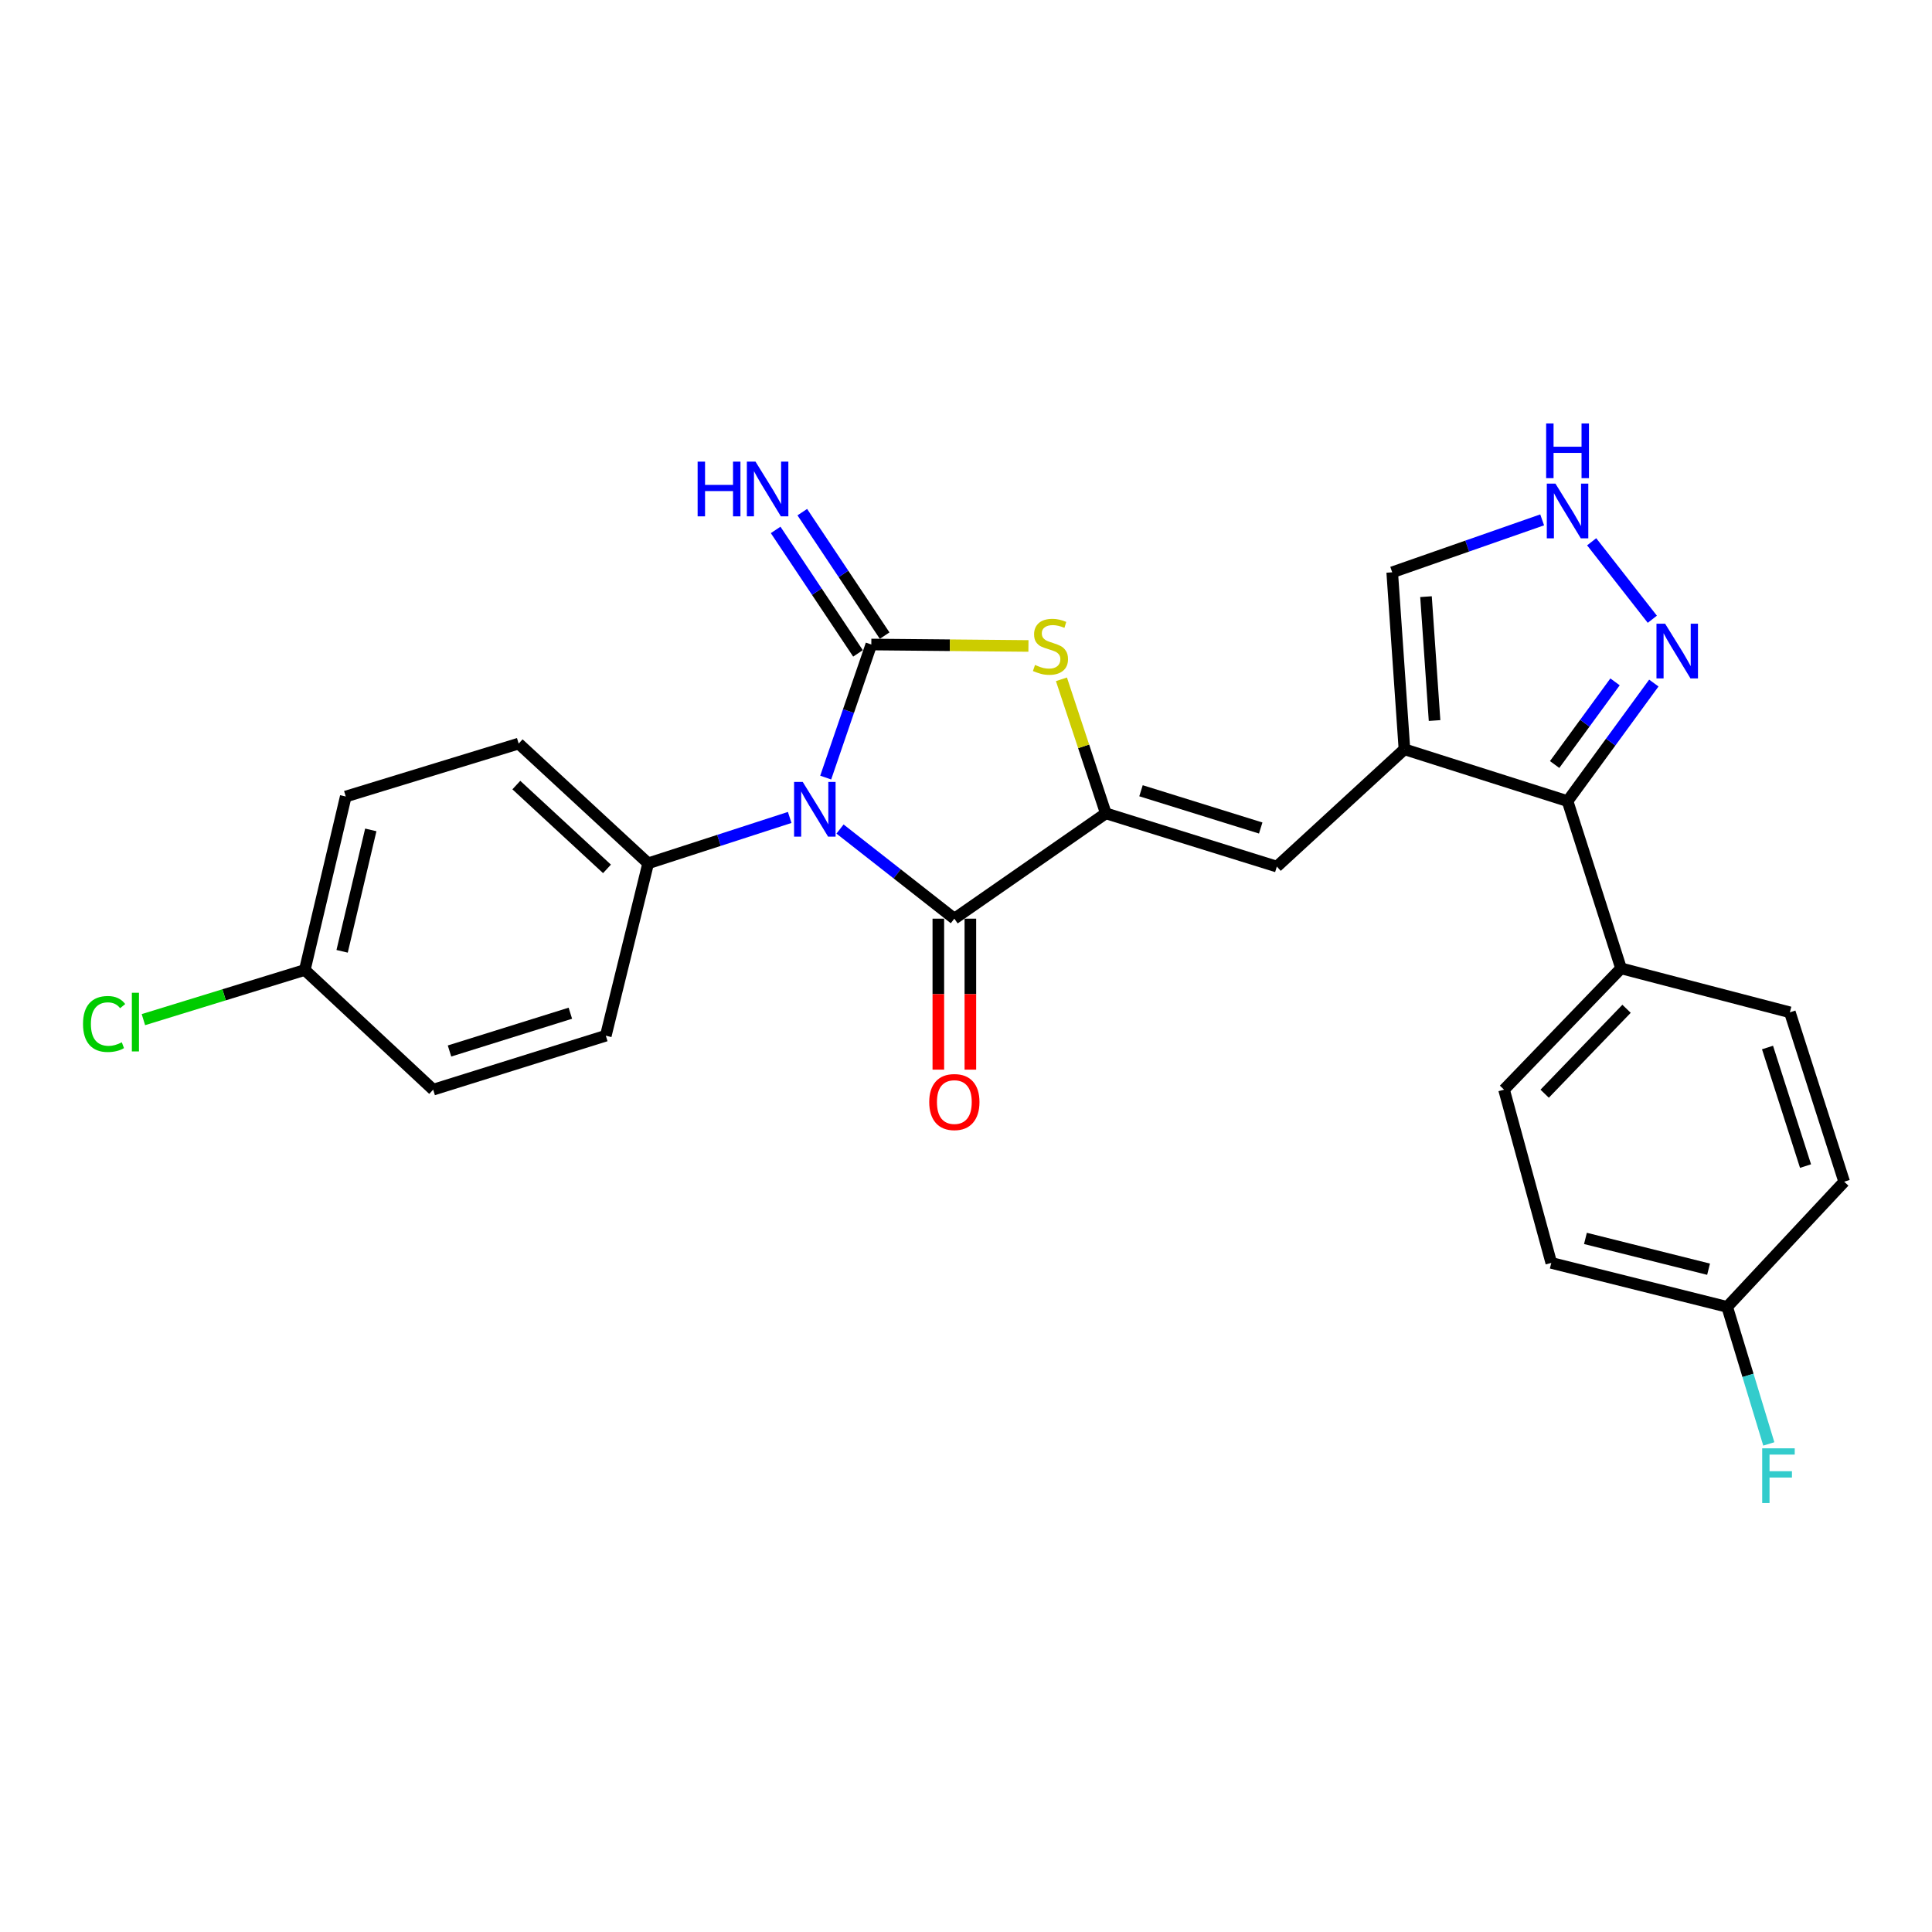 <?xml version='1.0' encoding='iso-8859-1'?>
<svg version='1.1' baseProfile='full'
              xmlns='http://www.w3.org/2000/svg'
                      xmlns:rdkit='http://www.rdkit.org/xml'
                      xmlns:xlink='http://www.w3.org/1999/xlink'
                  xml:space='preserve'
width='1000px' height='1000px' viewBox='0 0 1000 1000'>
<!-- END OF HEADER -->
<rect style='opacity:1.0;fill:#FFFFFF;stroke:none' width='1000' height='1000' x='0' y='0'> </rect>
<path class='bond-0' d='M 427.383,402.476 L 439.187,368.036' style='fill:none;fill-rule:evenodd;stroke:#0000FF;stroke-width:6px;stroke-linecap:butt;stroke-linejoin:miter;stroke-opacity:1' />
<path class='bond-0' d='M 439.187,368.036 L 450.992,333.597' style='fill:none;fill-rule:evenodd;stroke:#000000;stroke-width:6px;stroke-linecap:butt;stroke-linejoin:miter;stroke-opacity:1' />
<path class='bond-2' d='M 434.79,429.108 L 464.38,452.304' style='fill:none;fill-rule:evenodd;stroke:#0000FF;stroke-width:6px;stroke-linecap:butt;stroke-linejoin:miter;stroke-opacity:1' />
<path class='bond-2' d='M 464.38,452.304 L 493.97,475.501' style='fill:none;fill-rule:evenodd;stroke:#000000;stroke-width:6px;stroke-linecap:butt;stroke-linejoin:miter;stroke-opacity:1' />
<path class='bond-9' d='M 408.749,423.107 L 372.118,434.981' style='fill:none;fill-rule:evenodd;stroke:#0000FF;stroke-width:6px;stroke-linecap:butt;stroke-linejoin:miter;stroke-opacity:1' />
<path class='bond-9' d='M 372.118,434.981 L 335.487,446.855' style='fill:none;fill-rule:evenodd;stroke:#000000;stroke-width:6px;stroke-linecap:butt;stroke-linejoin:miter;stroke-opacity:1' />
<path class='bond-3' d='M 450.992,333.597 L 491.656,333.972' style='fill:none;fill-rule:evenodd;stroke:#000000;stroke-width:6px;stroke-linecap:butt;stroke-linejoin:miter;stroke-opacity:1' />
<path class='bond-3' d='M 491.656,333.972 L 532.32,334.348' style='fill:none;fill-rule:evenodd;stroke:#CCCC00;stroke-width:6px;stroke-linecap:butt;stroke-linejoin:miter;stroke-opacity:1' />
<path class='bond-10' d='M 457.889,328.997 L 436.576,297.039' style='fill:none;fill-rule:evenodd;stroke:#000000;stroke-width:6px;stroke-linecap:butt;stroke-linejoin:miter;stroke-opacity:1' />
<path class='bond-10' d='M 436.576,297.039 L 415.264,265.082' style='fill:none;fill-rule:evenodd;stroke:#0000FF;stroke-width:6px;stroke-linecap:butt;stroke-linejoin:miter;stroke-opacity:1' />
<path class='bond-10' d='M 444.095,338.196 L 422.783,306.238' style='fill:none;fill-rule:evenodd;stroke:#000000;stroke-width:6px;stroke-linecap:butt;stroke-linejoin:miter;stroke-opacity:1' />
<path class='bond-10' d='M 422.783,306.238 L 401.47,274.281' style='fill:none;fill-rule:evenodd;stroke:#0000FF;stroke-width:6px;stroke-linecap:butt;stroke-linejoin:miter;stroke-opacity:1' />
<path class='bond-1' d='M 572.374,420.99 L 493.97,475.501' style='fill:none;fill-rule:evenodd;stroke:#000000;stroke-width:6px;stroke-linecap:butt;stroke-linejoin:miter;stroke-opacity:1' />
<path class='bond-5' d='M 572.374,420.99 L 660.891,448.54' style='fill:none;fill-rule:evenodd;stroke:#000000;stroke-width:6px;stroke-linecap:butt;stroke-linejoin:miter;stroke-opacity:1' />
<path class='bond-5' d='M 590.579,409.292 L 652.541,428.577' style='fill:none;fill-rule:evenodd;stroke:#000000;stroke-width:6px;stroke-linecap:butt;stroke-linejoin:miter;stroke-opacity:1' />
<path class='bond-26' d='M 572.374,420.99 L 560.887,386.301' style='fill:none;fill-rule:evenodd;stroke:#000000;stroke-width:6px;stroke-linecap:butt;stroke-linejoin:miter;stroke-opacity:1' />
<path class='bond-26' d='M 560.887,386.301 L 549.4,351.612' style='fill:none;fill-rule:evenodd;stroke:#CCCC00;stroke-width:6px;stroke-linecap:butt;stroke-linejoin:miter;stroke-opacity:1' />
<path class='bond-13' d='M 485.68,475.501 L 485.68,514.573' style='fill:none;fill-rule:evenodd;stroke:#000000;stroke-width:6px;stroke-linecap:butt;stroke-linejoin:miter;stroke-opacity:1' />
<path class='bond-13' d='M 485.68,514.573 L 485.68,553.646' style='fill:none;fill-rule:evenodd;stroke:#FF0000;stroke-width:6px;stroke-linecap:butt;stroke-linejoin:miter;stroke-opacity:1' />
<path class='bond-13' d='M 502.26,475.501 L 502.26,514.573' style='fill:none;fill-rule:evenodd;stroke:#000000;stroke-width:6px;stroke-linecap:butt;stroke-linejoin:miter;stroke-opacity:1' />
<path class='bond-13' d='M 502.26,514.573 L 502.26,553.646' style='fill:none;fill-rule:evenodd;stroke:#FF0000;stroke-width:6px;stroke-linecap:butt;stroke-linejoin:miter;stroke-opacity:1' />
<path class='bond-4' d='M 726.934,387.831 L 660.891,448.54' style='fill:none;fill-rule:evenodd;stroke:#000000;stroke-width:6px;stroke-linecap:butt;stroke-linejoin:miter;stroke-opacity:1' />
<path class='bond-6' d='M 726.934,387.831 L 811.361,414.662' style='fill:none;fill-rule:evenodd;stroke:#000000;stroke-width:6px;stroke-linecap:butt;stroke-linejoin:miter;stroke-opacity:1' />
<path class='bond-11' d='M 726.934,387.831 L 720.606,296.228' style='fill:none;fill-rule:evenodd;stroke:#000000;stroke-width:6px;stroke-linecap:butt;stroke-linejoin:miter;stroke-opacity:1' />
<path class='bond-11' d='M 742.525,372.948 L 738.095,308.826' style='fill:none;fill-rule:evenodd;stroke:#000000;stroke-width:6px;stroke-linecap:butt;stroke-linejoin:miter;stroke-opacity:1' />
<path class='bond-7' d='M 811.361,414.662 L 833.692,384.107' style='fill:none;fill-rule:evenodd;stroke:#000000;stroke-width:6px;stroke-linecap:butt;stroke-linejoin:miter;stroke-opacity:1' />
<path class='bond-7' d='M 833.692,384.107 L 856.022,353.552' style='fill:none;fill-rule:evenodd;stroke:#0000FF;stroke-width:6px;stroke-linecap:butt;stroke-linejoin:miter;stroke-opacity:1' />
<path class='bond-7' d='M 804.674,395.713 L 820.306,374.324' style='fill:none;fill-rule:evenodd;stroke:#000000;stroke-width:6px;stroke-linecap:butt;stroke-linejoin:miter;stroke-opacity:1' />
<path class='bond-7' d='M 820.306,374.324 L 835.937,352.936' style='fill:none;fill-rule:evenodd;stroke:#0000FF;stroke-width:6px;stroke-linecap:butt;stroke-linejoin:miter;stroke-opacity:1' />
<path class='bond-12' d='M 811.361,414.662 L 839.049,501.218' style='fill:none;fill-rule:evenodd;stroke:#000000;stroke-width:6px;stroke-linecap:butt;stroke-linejoin:miter;stroke-opacity:1' />
<path class='bond-28' d='M 855.239,320.524 L 823.842,280.426' style='fill:none;fill-rule:evenodd;stroke:#0000FF;stroke-width:6px;stroke-linecap:butt;stroke-linejoin:miter;stroke-opacity:1' />
<path class='bond-8' d='M 798.218,269.084 L 759.412,282.656' style='fill:none;fill-rule:evenodd;stroke:#0000FF;stroke-width:6px;stroke-linecap:butt;stroke-linejoin:miter;stroke-opacity:1' />
<path class='bond-8' d='M 759.412,282.656 L 720.606,296.228' style='fill:none;fill-rule:evenodd;stroke:#000000;stroke-width:6px;stroke-linecap:butt;stroke-linejoin:miter;stroke-opacity:1' />
<path class='bond-14' d='M 335.487,446.855 L 268.459,384.883' style='fill:none;fill-rule:evenodd;stroke:#000000;stroke-width:6px;stroke-linecap:butt;stroke-linejoin:miter;stroke-opacity:1' />
<path class='bond-14' d='M 314.177,449.733 L 267.257,406.353' style='fill:none;fill-rule:evenodd;stroke:#000000;stroke-width:6px;stroke-linecap:butt;stroke-linejoin:miter;stroke-opacity:1' />
<path class='bond-15' d='M 335.487,446.855 L 313.565,536.072' style='fill:none;fill-rule:evenodd;stroke:#000000;stroke-width:6px;stroke-linecap:butt;stroke-linejoin:miter;stroke-opacity:1' />
<path class='bond-16' d='M 839.049,501.218 L 778.497,564.009' style='fill:none;fill-rule:evenodd;stroke:#000000;stroke-width:6px;stroke-linecap:butt;stroke-linejoin:miter;stroke-opacity:1' />
<path class='bond-16' d='M 841.901,522.145 L 799.514,566.099' style='fill:none;fill-rule:evenodd;stroke:#000000;stroke-width:6px;stroke-linecap:butt;stroke-linejoin:miter;stroke-opacity:1' />
<path class='bond-17' d='M 839.049,501.218 L 926.434,523.978' style='fill:none;fill-rule:evenodd;stroke:#000000;stroke-width:6px;stroke-linecap:butt;stroke-linejoin:miter;stroke-opacity:1' />
<path class='bond-21' d='M 268.459,384.883 L 178.965,412.277' style='fill:none;fill-rule:evenodd;stroke:#000000;stroke-width:6px;stroke-linecap:butt;stroke-linejoin:miter;stroke-opacity:1' />
<path class='bond-20' d='M 313.565,536.072 L 224.209,564.009' style='fill:none;fill-rule:evenodd;stroke:#000000;stroke-width:6px;stroke-linecap:butt;stroke-linejoin:miter;stroke-opacity:1' />
<path class='bond-20' d='M 295.214,524.438 L 232.665,543.994' style='fill:none;fill-rule:evenodd;stroke:#000000;stroke-width:6px;stroke-linecap:butt;stroke-linejoin:miter;stroke-opacity:1' />
<path class='bond-23' d='M 778.497,564.009 L 802.942,653.668' style='fill:none;fill-rule:evenodd;stroke:#000000;stroke-width:6px;stroke-linecap:butt;stroke-linejoin:miter;stroke-opacity:1' />
<path class='bond-22' d='M 926.434,523.978 L 954.545,611.648' style='fill:none;fill-rule:evenodd;stroke:#000000;stroke-width:6px;stroke-linecap:butt;stroke-linejoin:miter;stroke-opacity:1' />
<path class='bond-22' d='M 914.862,542.191 L 934.541,603.56' style='fill:none;fill-rule:evenodd;stroke:#000000;stroke-width:6px;stroke-linecap:butt;stroke-linejoin:miter;stroke-opacity:1' />
<path class='bond-18' d='M 157.761,502.056 L 224.209,564.009' style='fill:none;fill-rule:evenodd;stroke:#000000;stroke-width:6px;stroke-linecap:butt;stroke-linejoin:miter;stroke-opacity:1' />
<path class='bond-24' d='M 157.761,502.056 L 115.993,514.909' style='fill:none;fill-rule:evenodd;stroke:#000000;stroke-width:6px;stroke-linecap:butt;stroke-linejoin:miter;stroke-opacity:1' />
<path class='bond-24' d='M 115.993,514.909 L 74.225,527.763' style='fill:none;fill-rule:evenodd;stroke:#00CC00;stroke-width:6px;stroke-linecap:butt;stroke-linejoin:miter;stroke-opacity:1' />
<path class='bond-27' d='M 157.761,502.056 L 178.965,412.277' style='fill:none;fill-rule:evenodd;stroke:#000000;stroke-width:6px;stroke-linecap:butt;stroke-linejoin:miter;stroke-opacity:1' />
<path class='bond-27' d='M 177.078,492.4 L 191.92,429.554' style='fill:none;fill-rule:evenodd;stroke:#000000;stroke-width:6px;stroke-linecap:butt;stroke-linejoin:miter;stroke-opacity:1' />
<path class='bond-19' d='M 893.983,676.438 L 954.545,611.648' style='fill:none;fill-rule:evenodd;stroke:#000000;stroke-width:6px;stroke-linecap:butt;stroke-linejoin:miter;stroke-opacity:1' />
<path class='bond-25' d='M 893.983,676.438 L 904.759,711.904' style='fill:none;fill-rule:evenodd;stroke:#000000;stroke-width:6px;stroke-linecap:butt;stroke-linejoin:miter;stroke-opacity:1' />
<path class='bond-25' d='M 904.759,711.904 L 915.534,747.37' style='fill:none;fill-rule:evenodd;stroke:#33CCCC;stroke-width:6px;stroke-linecap:butt;stroke-linejoin:miter;stroke-opacity:1' />
<path class='bond-29' d='M 893.983,676.438 L 802.942,653.668' style='fill:none;fill-rule:evenodd;stroke:#000000;stroke-width:6px;stroke-linecap:butt;stroke-linejoin:miter;stroke-opacity:1' />
<path class='bond-29' d='M 884.35,656.938 L 820.621,640.999' style='fill:none;fill-rule:evenodd;stroke:#000000;stroke-width:6px;stroke-linecap:butt;stroke-linejoin:miter;stroke-opacity:1' />
<path  class='atom-0' d='M 415.496 404.73
L 424.776 419.73
Q 425.696 421.21, 427.176 423.89
Q 428.656 426.57, 428.736 426.73
L 428.736 404.73
L 432.496 404.73
L 432.496 433.05
L 428.616 433.05
L 418.656 416.65
Q 417.496 414.73, 416.256 412.53
Q 415.056 410.33, 414.696 409.65
L 414.696 433.05
L 411.016 433.05
L 411.016 404.73
L 415.496 404.73
' fill='#0000FF'/>
<path  class='atom-4' d='M 535.719 344.173
Q 536.039 344.293, 537.359 344.853
Q 538.679 345.413, 540.119 345.773
Q 541.599 346.093, 543.039 346.093
Q 545.719 346.093, 547.279 344.813
Q 548.839 343.493, 548.839 341.213
Q 548.839 339.653, 548.039 338.693
Q 547.279 337.733, 546.079 337.213
Q 544.879 336.693, 542.879 336.093
Q 540.359 335.333, 538.839 334.613
Q 537.359 333.893, 536.279 332.373
Q 535.239 330.853, 535.239 328.293
Q 535.239 324.733, 537.639 322.533
Q 540.079 320.333, 544.879 320.333
Q 548.159 320.333, 551.879 321.893
L 550.959 324.973
Q 547.559 323.573, 544.999 323.573
Q 542.239 323.573, 540.719 324.733
Q 539.199 325.853, 539.239 327.813
Q 539.239 329.333, 539.999 330.253
Q 540.799 331.173, 541.919 331.693
Q 543.079 332.213, 544.999 332.813
Q 547.559 333.613, 549.079 334.413
Q 550.599 335.213, 551.679 336.853
Q 552.799 338.453, 552.799 341.213
Q 552.799 345.133, 550.159 347.253
Q 547.559 349.333, 543.199 349.333
Q 540.679 349.333, 538.759 348.773
Q 536.879 348.253, 534.639 347.333
L 535.719 344.173
' fill='#CCCC00'/>
<path  class='atom-8' d='M 861.868 322.826
L 871.148 337.826
Q 872.068 339.306, 873.548 341.986
Q 875.028 344.666, 875.108 344.826
L 875.108 322.826
L 878.868 322.826
L 878.868 351.146
L 874.988 351.146
L 865.028 334.746
Q 863.868 332.826, 862.628 330.626
Q 861.428 328.426, 861.068 327.746
L 861.068 351.146
L 857.388 351.146
L 857.388 322.826
L 861.868 322.826
' fill='#0000FF'/>
<path  class='atom-9' d='M 805.101 250.327
L 814.381 265.327
Q 815.301 266.807, 816.781 269.487
Q 818.261 272.167, 818.341 272.327
L 818.341 250.327
L 822.101 250.327
L 822.101 278.647
L 818.221 278.647
L 808.261 262.247
Q 807.101 260.327, 805.861 258.127
Q 804.661 255.927, 804.301 255.247
L 804.301 278.647
L 800.621 278.647
L 800.621 250.327
L 805.101 250.327
' fill='#0000FF'/>
<path  class='atom-9' d='M 800.281 219.175
L 804.121 219.175
L 804.121 231.215
L 818.601 231.215
L 818.601 219.175
L 822.441 219.175
L 822.441 247.495
L 818.601 247.495
L 818.601 234.415
L 804.121 234.415
L 804.121 247.495
L 800.281 247.495
L 800.281 219.175
' fill='#0000FF'/>
<path  class='atom-11' d='M 361.091 238.942
L 364.931 238.942
L 364.931 250.982
L 379.411 250.982
L 379.411 238.942
L 383.251 238.942
L 383.251 267.262
L 379.411 267.262
L 379.411 254.182
L 364.931 254.182
L 364.931 267.262
L 361.091 267.262
L 361.091 238.942
' fill='#0000FF'/>
<path  class='atom-11' d='M 391.051 238.942
L 400.331 253.942
Q 401.251 255.422, 402.731 258.102
Q 404.211 260.782, 404.291 260.942
L 404.291 238.942
L 408.051 238.942
L 408.051 267.262
L 404.171 267.262
L 394.211 250.862
Q 393.051 248.942, 391.811 246.742
Q 390.611 244.542, 390.251 243.862
L 390.251 267.262
L 386.571 267.262
L 386.571 238.942
L 391.051 238.942
' fill='#0000FF'/>
<path  class='atom-14' d='M 480.97 570.417
Q 480.97 563.617, 484.33 559.817
Q 487.69 556.017, 493.97 556.017
Q 500.25 556.017, 503.61 559.817
Q 506.97 563.617, 506.97 570.417
Q 506.97 577.297, 503.57 581.217
Q 500.17 585.097, 493.97 585.097
Q 487.73 585.097, 484.33 581.217
Q 480.97 577.337, 480.97 570.417
M 493.97 581.897
Q 498.29 581.897, 500.61 579.017
Q 502.97 576.097, 502.97 570.417
Q 502.97 564.857, 500.61 562.057
Q 498.29 559.217, 493.97 559.217
Q 489.65 559.217, 487.29 562.017
Q 484.97 564.817, 484.97 570.417
Q 484.97 576.137, 487.29 579.017
Q 489.65 581.897, 493.97 581.897
' fill='#FF0000'/>
<path  class='atom-25' d='M 42.971 530.015
Q 42.971 522.975, 46.251 519.295
Q 49.571 515.575, 55.851 515.575
Q 61.691 515.575, 64.811 519.695
L 62.171 521.855
Q 59.891 518.855, 55.851 518.855
Q 51.571 518.855, 49.291 521.735
Q 47.051 524.575, 47.051 530.015
Q 47.051 535.615, 49.371 538.495
Q 51.731 541.375, 56.291 541.375
Q 59.411 541.375, 63.051 539.495
L 64.171 542.495
Q 62.691 543.455, 60.451 544.015
Q 58.211 544.575, 55.731 544.575
Q 49.571 544.575, 46.251 540.815
Q 42.971 537.055, 42.971 530.015
' fill='#00CC00'/>
<path  class='atom-25' d='M 68.251 513.855
L 71.931 513.855
L 71.931 544.215
L 68.251 544.215
L 68.251 513.855
' fill='#00CC00'/>
<path  class='atom-26' d='M 912.109 749.653
L 928.949 749.653
L 928.949 752.893
L 915.909 752.893
L 915.909 761.493
L 927.509 761.493
L 927.509 764.773
L 915.909 764.773
L 915.909 777.973
L 912.109 777.973
L 912.109 749.653
' fill='#33CCCC'/>
</svg>
